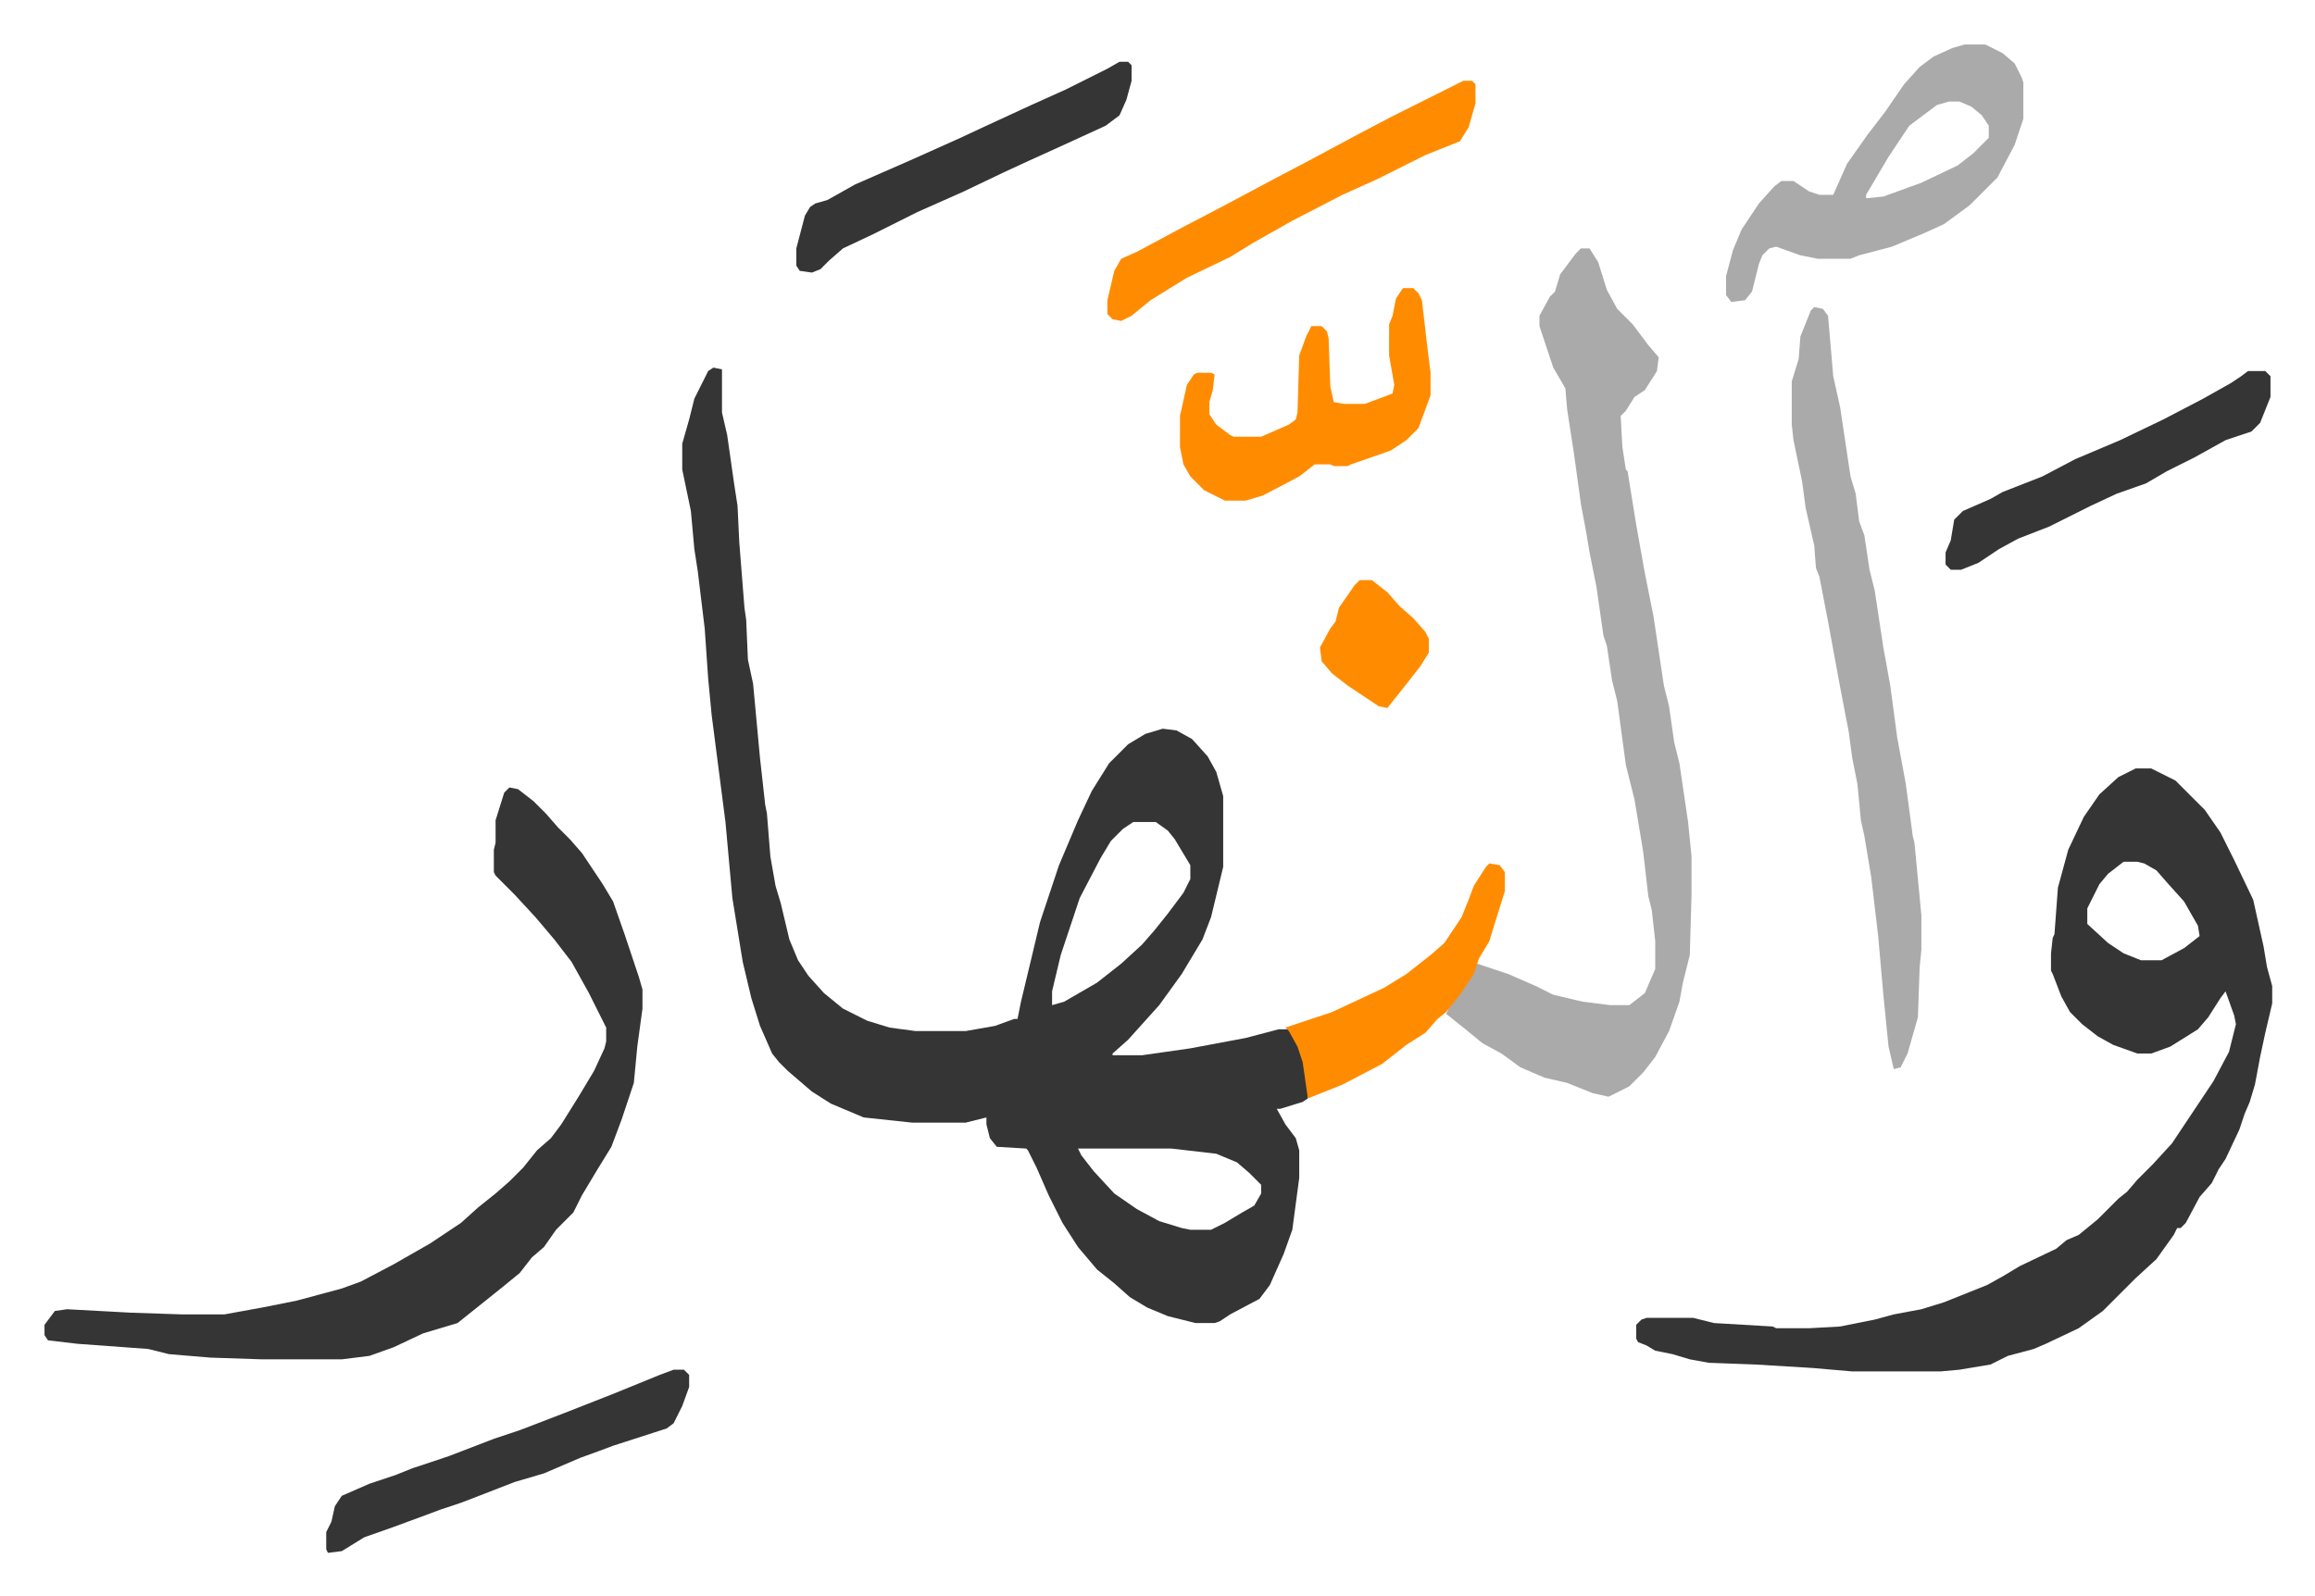 <svg xmlns="http://www.w3.org/2000/svg" role="img" viewBox="-25.76 320.24 1339.52 923.52"><path fill="#353535" id="rule_normal" d="M387 533l5 1v25l3 13 4 28 2 13 1 21 3 38 1 7 1 23 3 14 4 43 3 27 1 5 2 25 3 17 3 10 5 21 5 12 6 9 9 10 11 9 14 7 13 4 15 2h29l17-3 11-4h2l2-10 6-25 5-21 11-33 11-26 8-17 10-16 11-11 10-6 10-3 8 1 9 5 9 10 5 9 4 14v41l-7 29-5 13-6 10-6 10-13 18-9 10-9 10-9 8v1h17l28-4 32-6 19-5h6l5 7 3 7 3 16v10l-3 2-13 4h-2l5 9 6 8 2 7v16l-4 30-5 14-8 18-6 8-17 9-6 4-3 1h-11l-16-4-12-5-10-6-9-8-10-8-11-13-9-14-8-16-7-16-5-10-1-1-17-1-4-5-2-8v-4l-12 3h-31l-28-3-19-8-11-7-14-12-5-5-4-5-7-16-5-16-5-21-6-37-4-44-8-62-2-21-2-29-4-33-2-13-2-22-5-24v-15l4-14 3-12 8-16zm243 263l-6 4-7 7-6 10-12 23-6 18-5 15-5 21v8l7-2 19-11 14-11 12-11 7-8 8-10 9-12 4-8v-8l-9-15-4-5-7-5zm-32 189l2 4 7 9 12 13 13 9 13 7 13 4 5 1h12l8-4 10-6 7-4 4-7v-5l-7-7-7-6-12-5-26-3zm612-220h9l14 7 17 17 9 13 8 16 11 23 6 27 2 12 3 11v10l-4 17-3 14-3 16-3 10-3 7-3 9-8 17-4 6-4 8-7 8-8 15-3 3h-2l-2 4-10 14-12 11-19 19-14 10-19 9-7 3-15 4-10 5-18 3-11 1h-51l-23-2-33-2-27-1-11-2-10-3-10-2-5-3-5-2-1-2v-8l3-3 3-1h27l12 3 34 2 2 1h19l18-1 20-4 11-3 16-3 13-4 25-10 9-5 10-6 21-10 6-5 7-3 11-9 12-12 5-4 6-7 4-4 5-5 11-12 12-18 12-18 9-17 4-16-1-5-5-14-3 4-7 11-6 7-16 10-11 4h-8l-14-5-9-5-9-7-7-7-5-9-5-13-1-2v-10l1-9 1-2 2-27 6-22 9-19 9-13 11-10zm-7 54l-9 7-5 6-7 14v9l12 11 9 6 10 4h12l13-7 9-7-1-6-8-14-9-10-7-8-7-4-4-1z"/><path fill="#aaa" id="rule_hamzat_wasl" d="M889 464h5l5 8 5 16 6 11 9 9 9 12 6 7-1 8-7 11-6 4-5 8-3 3 1 18 2 13 1 1 5 31 5 28 5 25 6 40 3 12 3 21 3 12 5 34 2 20v22l-1 35-4 16-2 11-6 17-8 15-7 9-8 8-12 6-9-2-15-6-13-3-14-6-11-8-11-6-11-9-10-8 2-4 11-16 5-9 18 6 16 7 10 5 17 4 16 2h11l9-7 6-14v-16l-2-18-2-8-3-26-5-30-5-20-5-37-3-12-3-20-2-6-4-28-4-20-2-12-3-16-4-29-4-26-1-12-7-12-8-24v-6l6-11 3-3 3-10 9-12z"/><path fill="#353535" id="rule_normal" d="M269 776l5 1 9 7 7 7 7 8 7 7 7 8 12 18 6 10 7 20 8 24 2 7v11l-3 22-2 21-7 21-6 16-8 13-9 15-5 10-10 10-7 10-7 6-7 9-11 9-15 12-10 8-20 6-17 8-14 5-16 2h-46l-30-1-24-2-12-3-41-3-17-2-2-3v-6l6-8 7-1 37 2 30 1h24l22-4 20-4 26-7 11-4 19-10 21-12 18-12 10-9 10-8 8-7 8-8 8-10 8-7 6-8 10-16 9-15 6-13 1-4v-8l-10-20-10-18-10-13-11-13-12-13-11-11-1-2v-13l1-4v-13l5-16z"/><path fill="#aaa" id="rule_hamzat_wasl" d="M1024 498l5 1 3 4 3 35 4 18 6 40 3 10 2 16 3 8 3 20 3 12 5 33 4 22 4 30 5 27 4 30 1 4 2 21 2 21v20l-1 10-1 29-6 21-4 8-4 1-3-13-3-30-3-34-4-34-4-24-2-9-2-21-3-15-2-15-5-26-7-38-5-26-2-5-1-13-5-22-2-15-5-24-1-9v-25l4-13 1-13 6-15zm87-152h12l10 5 7 6 4 8 1 3v21l-5 15-10 19-16 16-15 11-11 5-19 8-19 5-5 2h-19l-10-2-14-5-4 1-4 4-2 5-4 16-4 5-8 1-3-4v-11l4-15 5-12 10-15 9-10 4-3h7l9 6 6 2h8l8-18 12-17 10-13 11-16 9-10 8-6 11-5zm-9 33l-7 2-16 12-12 18-13 22v2l10-1 22-8 21-10 9-7 9-9v-7l-4-6-6-5-7-3z"/><path fill="#ff8c00" id="rule_ghunnah_2_wowels" d="M786 487h6l3 3 2 4 3 26 2 16v13l-7 19-7 7-9 6-23 8-2 1h-8l-2-1h-9l-9 7-21 11-10 3h-12l-12-6-8-8-4-7-2-10v-18l4-18 4-6 2-1h8l2 1-1 9-2 7v7l4 6 8 6 2 1h16l16-7 4-3 1-4 1-33 4-11 3-6h6l3 3 1 4 1 28 2 9 6 1h12l16-6 1-5-3-17v-18l2-5 2-10zm35-120h5l2 2v11l-4 14-5 8-20 8-28 14-20 9-29 15-23 13-13 8-25 12-21 13-11 9-6 3-5-1-3-3v-8l4-17 4-7 9-4 28-15 23-12 30-16 19-10 28-15 19-10 16-8 16-8z"/><path fill="#353535" id="rule_normal" d="M622 356h5l2 2v9l-3 11-4 9-8 6-24 11-22 10-13 6-23 11-27 12-26 13-17 8-8 7-5 5-5 2-7-1-2-3v-10l5-19 3-5 3-2 7-2 16-9 32-14 29-13 15-7 26-12 20-9 24-12zm-258 757h6l3 3v7l-4 11-5 10-4 3-31 10-8 3-11 4-21 9-17 5-18 7-13 5-12 4-8 3-19 7-17 6-13 8-8 1-1-2v-10l3-6 2-9 4-6 16-7 15-5 10-4 21-7 26-10 15-5 26-10 28-11 27-11zm911-578h10l3 3v12l-6 15-5 5-15 5-18 10-16 8-12 7-17 6-15 7-24 12-18 7-11 6-12 8-10 4h-6l-3-3v-7l3-7 2-12 5-5 16-7 7-4 23-9 19-10 26-11 25-12 23-12 16-9 6-4z"/><path fill="#ff8c00" id="rule_ghunnah_2_wowels" d="M836 820l6 1 3 4v11l-5 16-4 13-6 10-3 9-8 12-8 10-5 4-7 8-11 7-14 11-23 12-15 6-5 2-3-21-3-9-5-9-2-2 27-9 30-14 13-8 14-11 8-7 10-15 4-10 3-8 7-11zm-75-164h7l9 7 7 8 8 7 7 8 2 4v8l-5 8-11 14-8 10-5-1-18-12-9-7-6-7-1-8 6-11 3-4 2-8 9-13z"/></svg>

